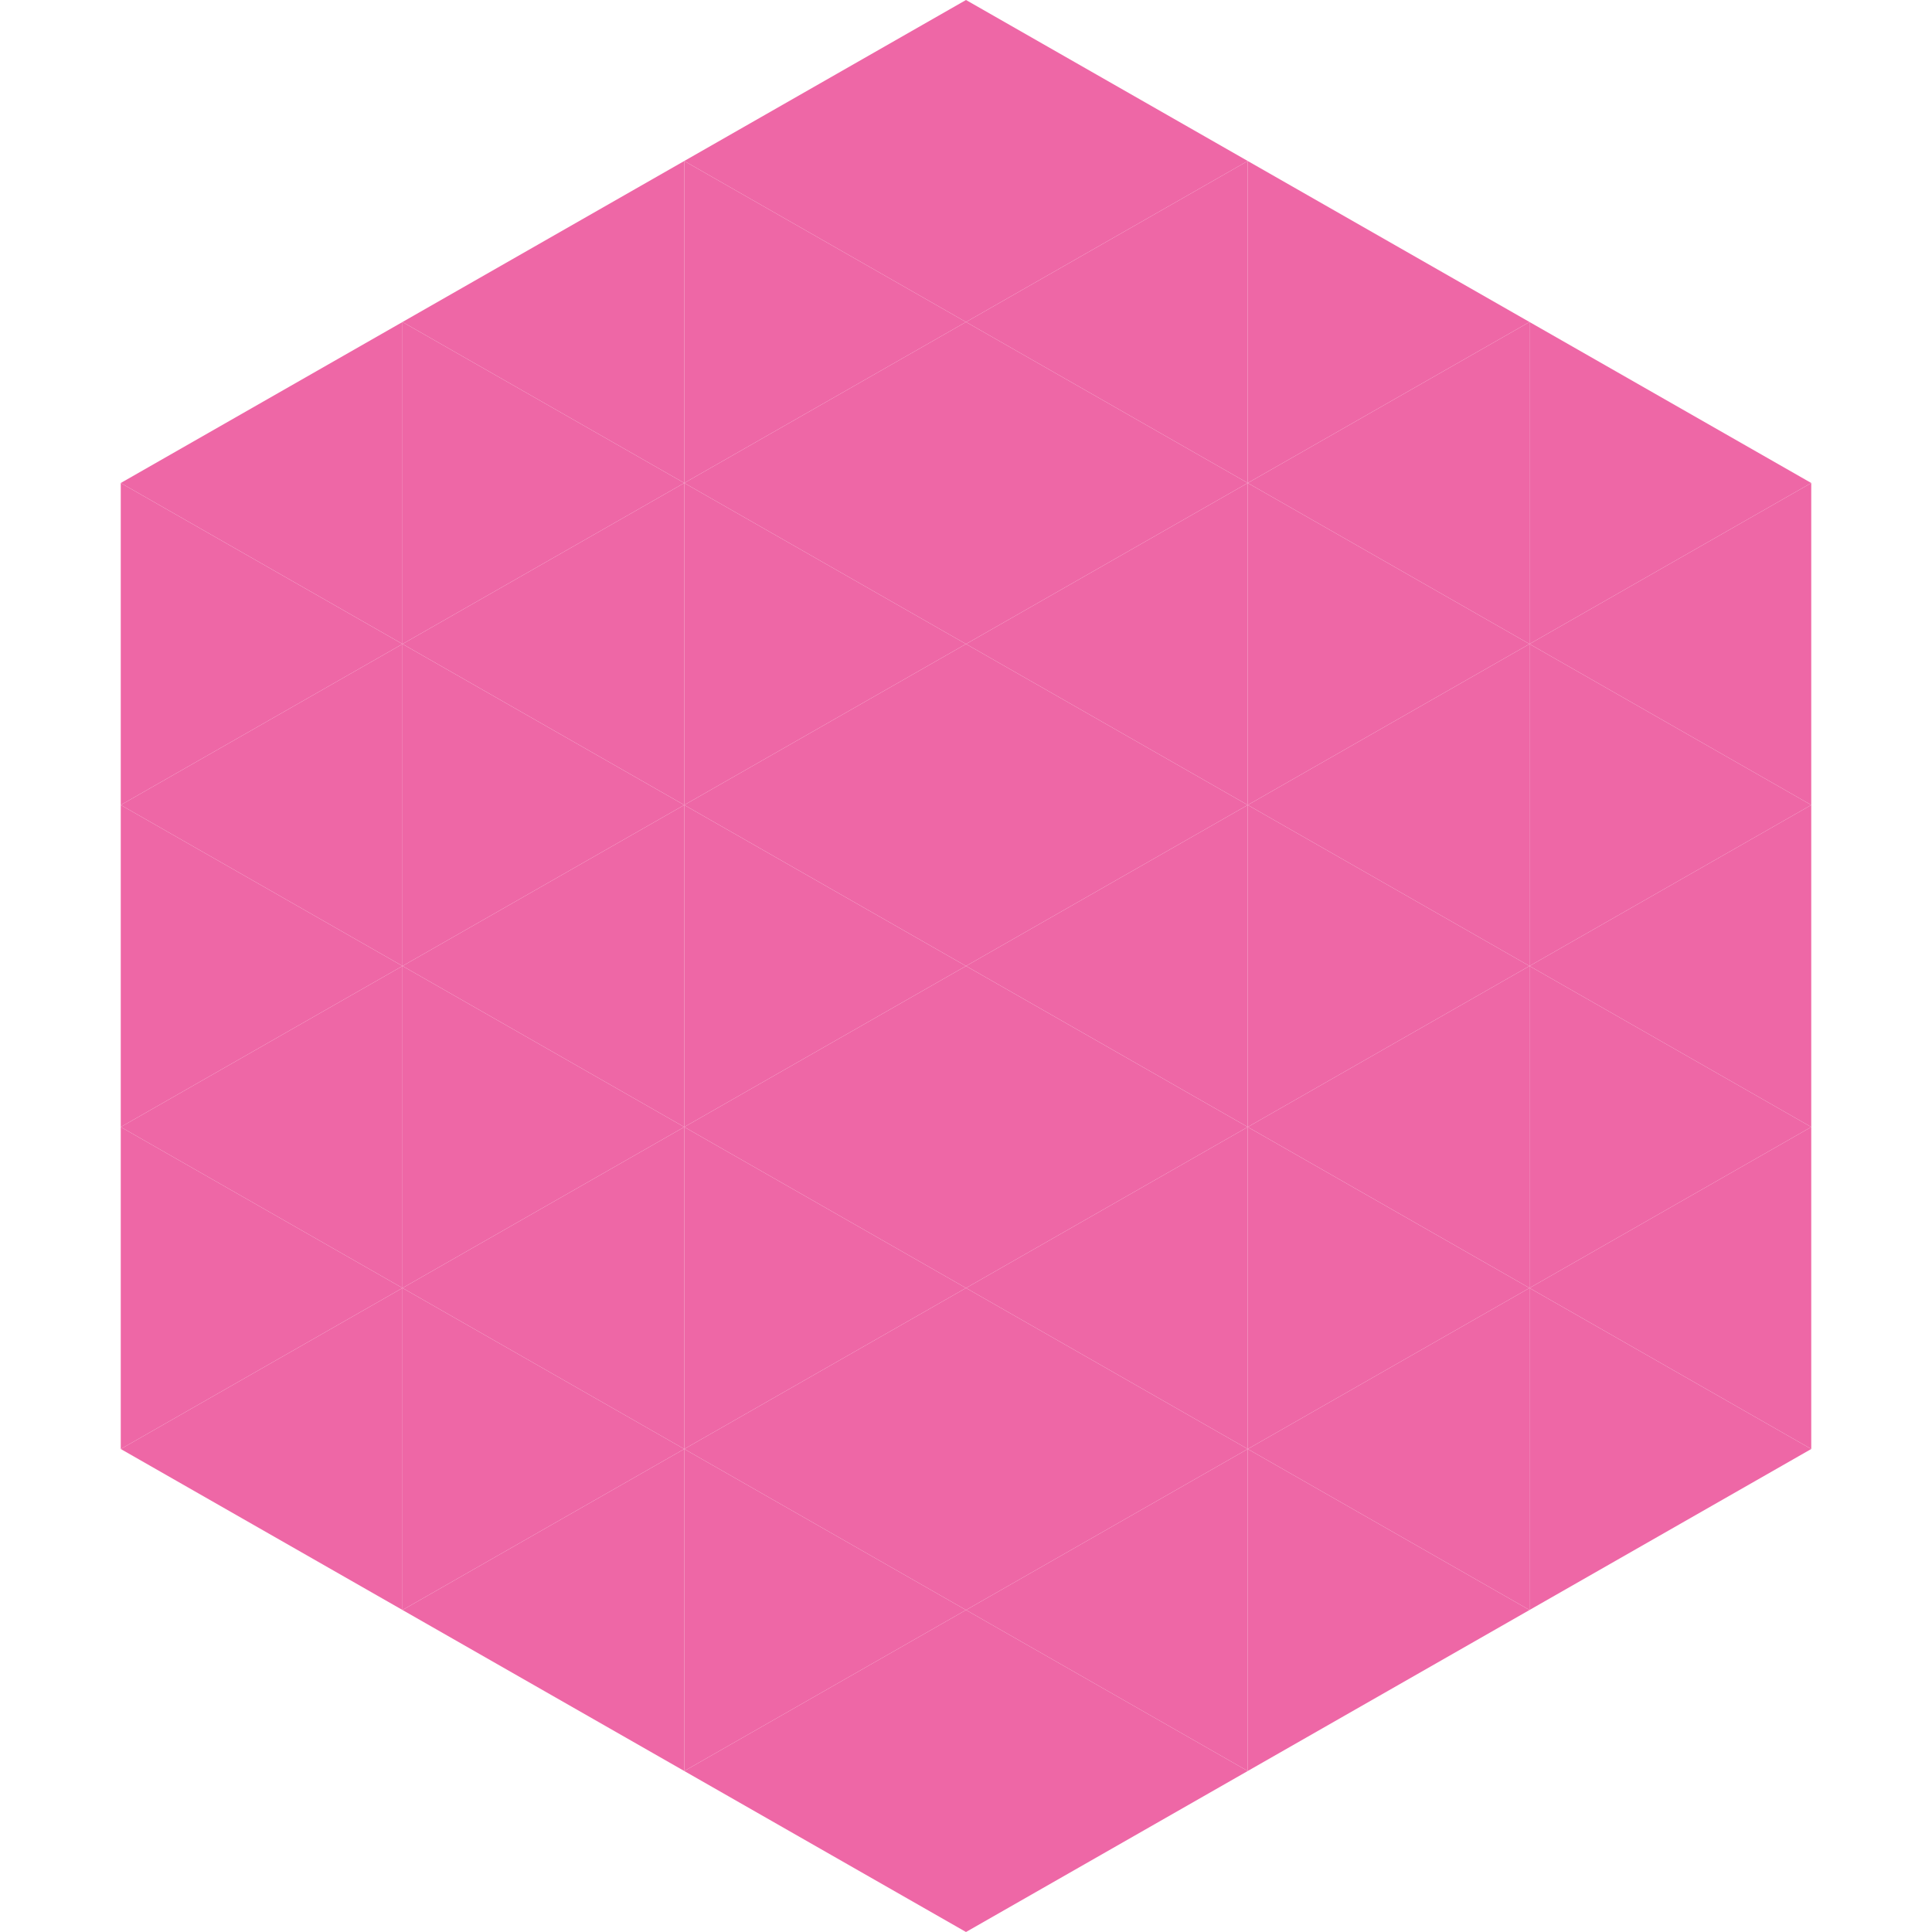 <?xml version="1.0"?>
<!-- Generated by SVGo -->
<svg width="240" height="240"
     xmlns="http://www.w3.org/2000/svg"
     xmlns:xlink="http://www.w3.org/1999/xlink">
<polygon points="50,40 15,60 50,80" style="fill:rgb(238,103,166)" />
<polygon points="190,40 225,60 190,80" style="fill:rgb(238,103,166)" />
<polygon points="15,60 50,80 15,100" style="fill:rgb(238,103,166)" />
<polygon points="225,60 190,80 225,100" style="fill:rgb(238,103,166)" />
<polygon points="50,80 15,100 50,120" style="fill:rgb(238,103,166)" />
<polygon points="190,80 225,100 190,120" style="fill:rgb(238,103,166)" />
<polygon points="15,100 50,120 15,140" style="fill:rgb(238,103,166)" />
<polygon points="225,100 190,120 225,140" style="fill:rgb(238,103,166)" />
<polygon points="50,120 15,140 50,160" style="fill:rgb(238,103,166)" />
<polygon points="190,120 225,140 190,160" style="fill:rgb(238,103,166)" />
<polygon points="15,140 50,160 15,180" style="fill:rgb(238,103,166)" />
<polygon points="225,140 190,160 225,180" style="fill:rgb(238,103,166)" />
<polygon points="50,160 15,180 50,200" style="fill:rgb(238,103,166)" />
<polygon points="190,160 225,180 190,200" style="fill:rgb(238,103,166)" />
<polygon points="15,180 50,200 15,220" style="fill:rgb(255,255,255); fill-opacity:0" />
<polygon points="225,180 190,200 225,220" style="fill:rgb(255,255,255); fill-opacity:0" />
<polygon points="50,0 85,20 50,40" style="fill:rgb(255,255,255); fill-opacity:0" />
<polygon points="190,0 155,20 190,40" style="fill:rgb(255,255,255); fill-opacity:0" />
<polygon points="85,20 50,40 85,60" style="fill:rgb(238,103,166)" />
<polygon points="155,20 190,40 155,60" style="fill:rgb(238,103,166)" />
<polygon points="50,40 85,60 50,80" style="fill:rgb(238,103,166)" />
<polygon points="190,40 155,60 190,80" style="fill:rgb(238,103,166)" />
<polygon points="85,60 50,80 85,100" style="fill:rgb(238,103,166)" />
<polygon points="155,60 190,80 155,100" style="fill:rgb(238,103,166)" />
<polygon points="50,80 85,100 50,120" style="fill:rgb(238,103,166)" />
<polygon points="190,80 155,100 190,120" style="fill:rgb(238,103,166)" />
<polygon points="85,100 50,120 85,140" style="fill:rgb(238,103,166)" />
<polygon points="155,100 190,120 155,140" style="fill:rgb(238,103,166)" />
<polygon points="50,120 85,140 50,160" style="fill:rgb(238,103,166)" />
<polygon points="190,120 155,140 190,160" style="fill:rgb(238,103,166)" />
<polygon points="85,140 50,160 85,180" style="fill:rgb(238,103,166)" />
<polygon points="155,140 190,160 155,180" style="fill:rgb(238,103,166)" />
<polygon points="50,160 85,180 50,200" style="fill:rgb(238,103,166)" />
<polygon points="190,160 155,180 190,200" style="fill:rgb(238,103,166)" />
<polygon points="85,180 50,200 85,220" style="fill:rgb(238,103,166)" />
<polygon points="155,180 190,200 155,220" style="fill:rgb(238,103,166)" />
<polygon points="120,0 85,20 120,40" style="fill:rgb(238,103,166)" />
<polygon points="120,0 155,20 120,40" style="fill:rgb(238,103,166)" />
<polygon points="85,20 120,40 85,60" style="fill:rgb(238,103,166)" />
<polygon points="155,20 120,40 155,60" style="fill:rgb(238,103,166)" />
<polygon points="120,40 85,60 120,80" style="fill:rgb(238,103,166)" />
<polygon points="120,40 155,60 120,80" style="fill:rgb(238,103,166)" />
<polygon points="85,60 120,80 85,100" style="fill:rgb(238,103,166)" />
<polygon points="155,60 120,80 155,100" style="fill:rgb(238,103,166)" />
<polygon points="120,80 85,100 120,120" style="fill:rgb(238,103,166)" />
<polygon points="120,80 155,100 120,120" style="fill:rgb(238,103,166)" />
<polygon points="85,100 120,120 85,140" style="fill:rgb(238,103,166)" />
<polygon points="155,100 120,120 155,140" style="fill:rgb(238,103,166)" />
<polygon points="120,120 85,140 120,160" style="fill:rgb(238,103,166)" />
<polygon points="120,120 155,140 120,160" style="fill:rgb(238,103,166)" />
<polygon points="85,140 120,160 85,180" style="fill:rgb(238,103,166)" />
<polygon points="155,140 120,160 155,180" style="fill:rgb(238,103,166)" />
<polygon points="120,160 85,180 120,200" style="fill:rgb(238,103,166)" />
<polygon points="120,160 155,180 120,200" style="fill:rgb(238,103,166)" />
<polygon points="85,180 120,200 85,220" style="fill:rgb(238,103,166)" />
<polygon points="155,180 120,200 155,220" style="fill:rgb(238,103,166)" />
<polygon points="120,200 85,220 120,240" style="fill:rgb(238,103,166)" />
<polygon points="120,200 155,220 120,240" style="fill:rgb(238,103,166)" />
<polygon points="85,220 120,240 85,260" style="fill:rgb(255,255,255); fill-opacity:0" />
<polygon points="155,220 120,240 155,260" style="fill:rgb(255,255,255); fill-opacity:0" />
</svg>
